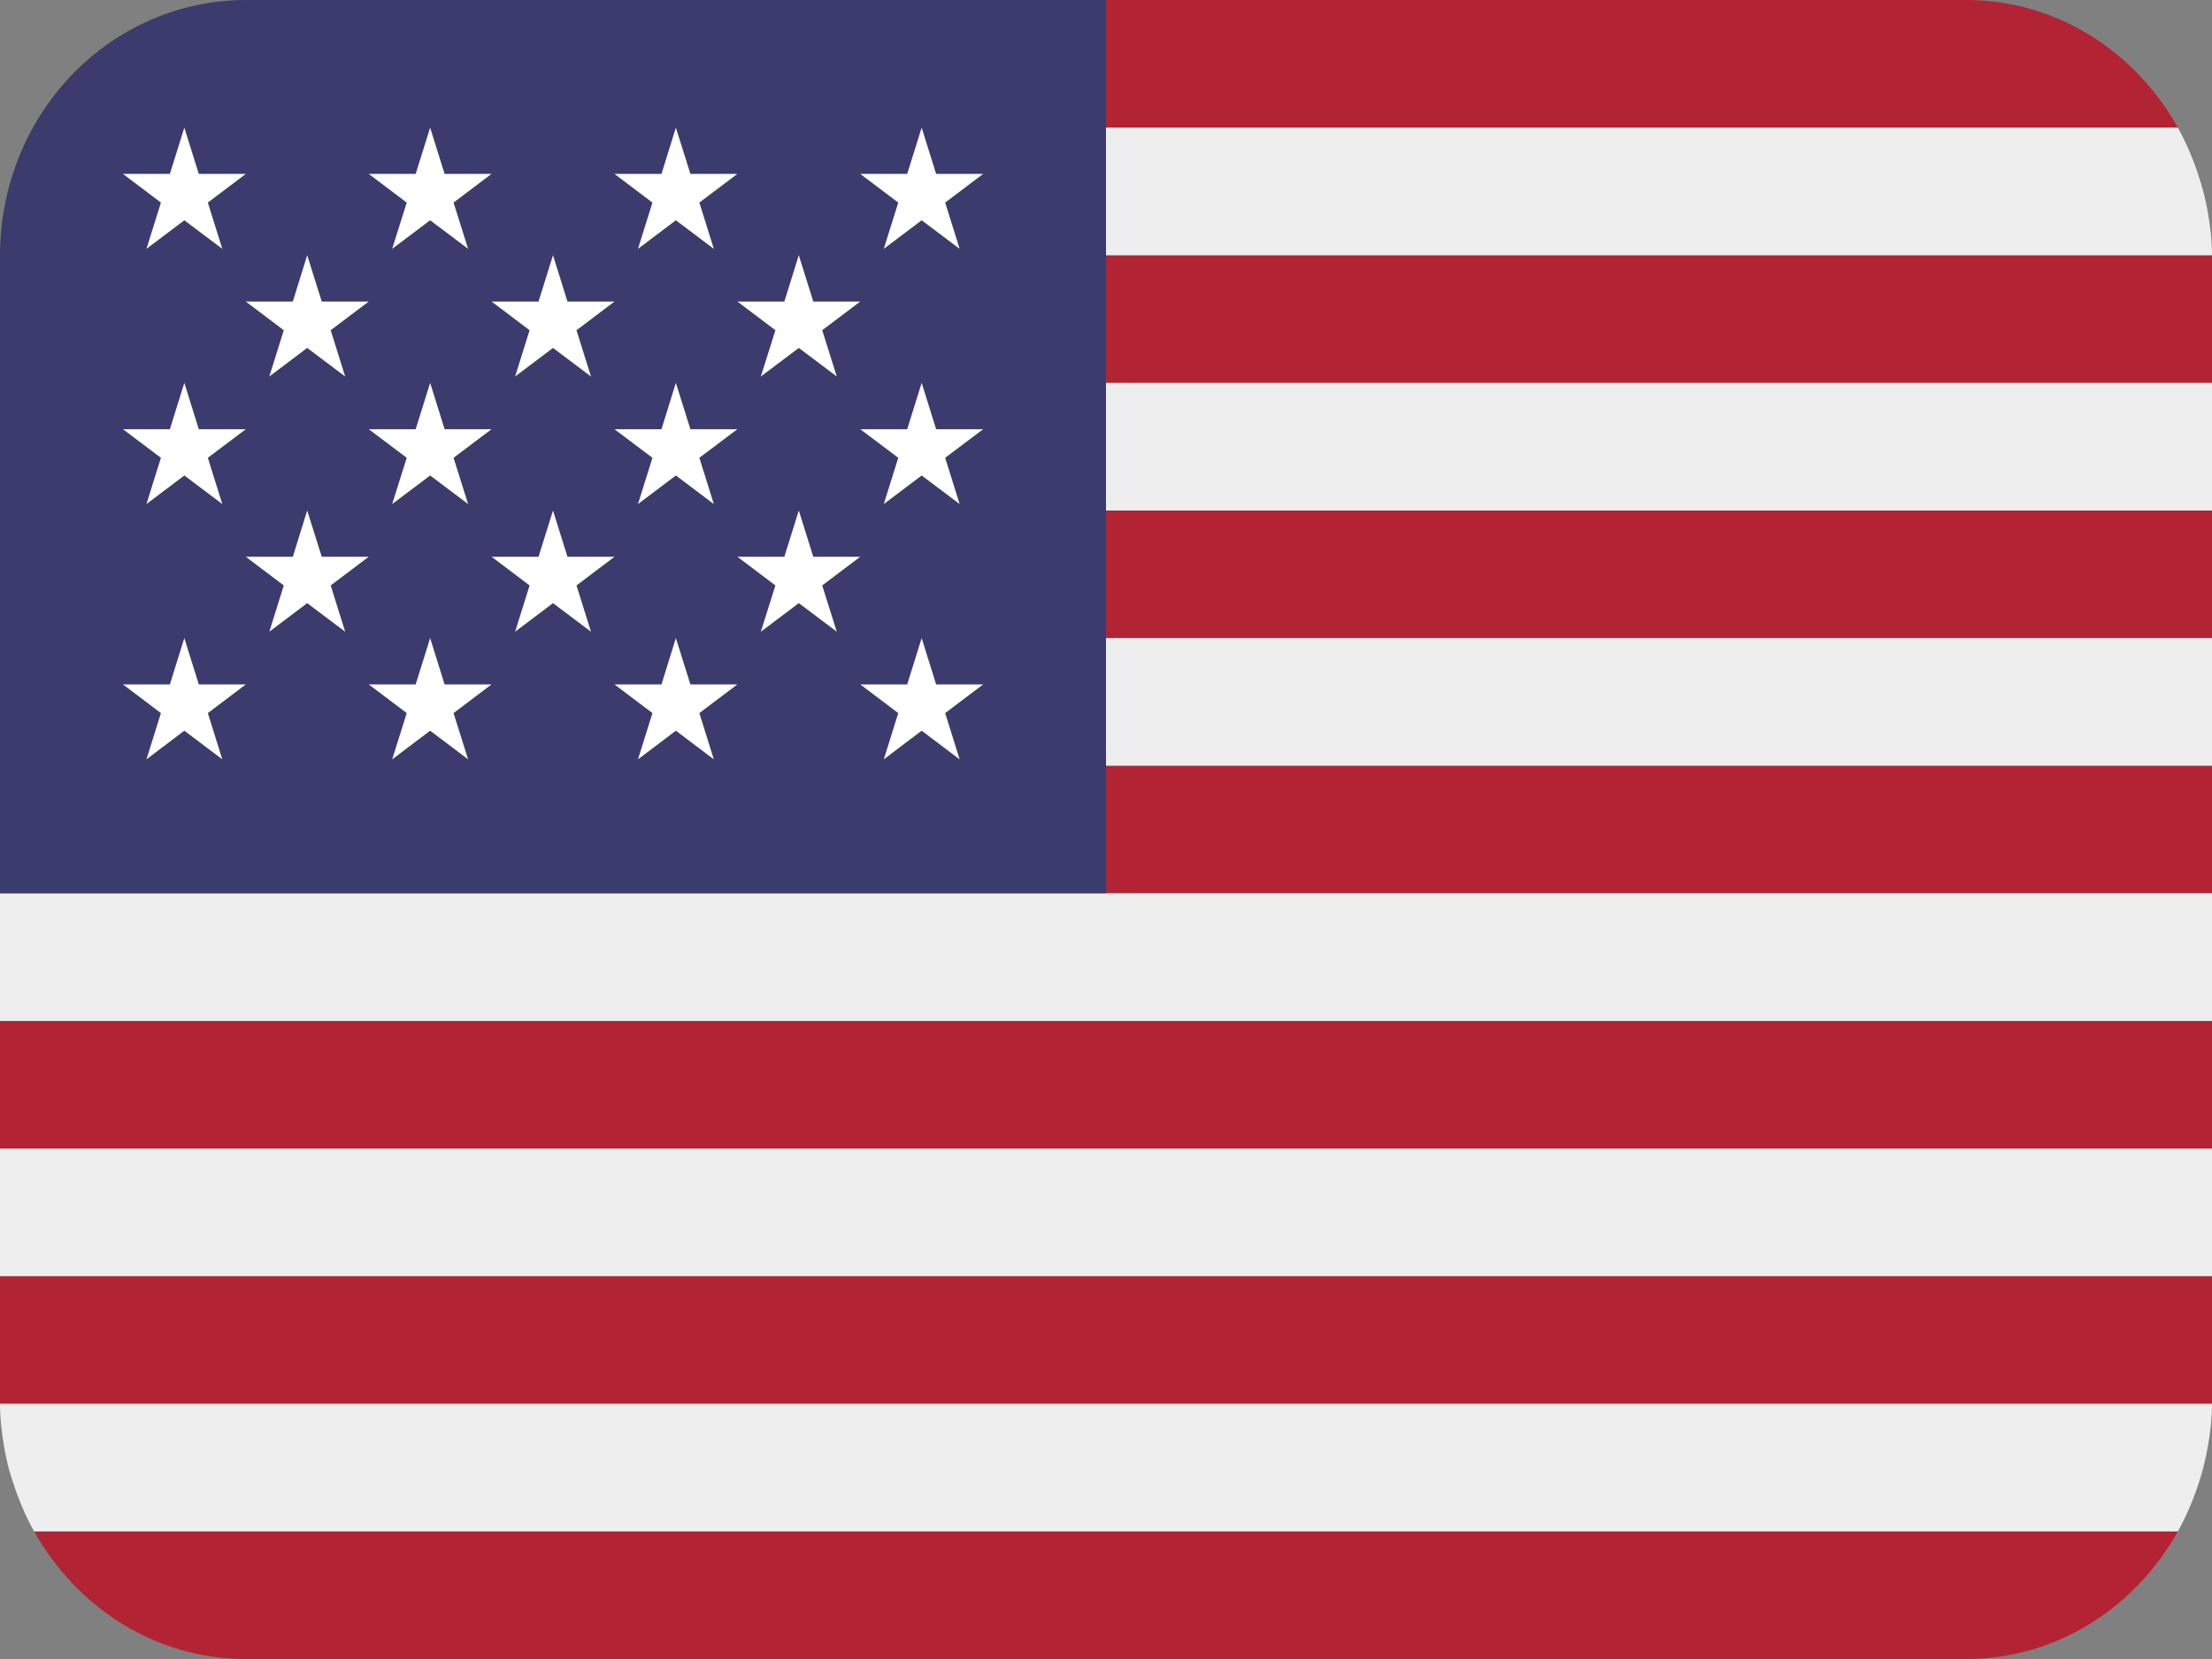<svg xmlns="http://www.w3.org/2000/svg" width="24" height="18" viewBox="0 0 24 18" fill="none"><rect x="0" y="0" width="24" height="18" fill="#808080" stroke="none"/><path d="M23.63 1.385C23.168 0.56 22.318 0 21.333 0H12V1.385H23.63ZM0 13.846H24V15.231H0V13.846ZM12 8.308H24V9.692H12V8.308ZM12 5.538H24V6.923H12V5.538ZM0 11.077H24V12.461H0V11.077ZM2.667 18H21.333C22.318 18 23.168 17.44 23.63 16.615H0.37C0.832 17.44 1.682 18 2.667 18ZM12 2.769H24V4.154H12V2.769Z" fill="#B22334"></path><path d="M0.045 15.701C0.057 15.765 0.069 15.83 0.085 15.893C0.102 15.963 0.123 16.03 0.146 16.098C0.205 16.277 0.277 16.45 0.368 16.612L0.37 16.616H23.63L23.631 16.613C23.721 16.45 23.795 16.278 23.853 16.1C23.897 15.97 23.93 15.836 23.954 15.701C23.981 15.549 24 15.392 24 15.231H0C0 15.392 0.019 15.548 0.045 15.701ZM0 12.462H24V13.846H0V12.462ZM0 9.692V11.077H24V9.692H12H0ZM12 6.923H24V8.308H12V6.923ZM12 4.154H24V5.539H12V4.154ZM0.37 1.385L0.368 1.388L0.37 1.385ZM0.085 2.108C0.102 2.037 0.125 1.97 0.147 1.902C0.124 1.97 0.103 2.038 0.085 2.108ZM12 2.769H24C24 2.608 23.981 2.452 23.954 2.299C23.931 2.163 23.896 2.03 23.852 1.9C23.794 1.721 23.72 1.549 23.63 1.385H12V2.769Z" fill="#EEEEEE"></path><path d="M12 0H2.667C1.959 0 1.281 0.292 0.781 0.811C0.281 1.33 0 2.035 0 2.769L0 9.692H12V0Z" fill="#3C3B6E"></path><path d="M1.334 1.887L1.746 2.198L1.589 2.7L2 2.39L2.412 2.7L2.255 2.198L2.667 1.887H2.157L2 1.385L1.843 1.887H1.334ZM2.667 3.272L3.079 3.583L2.922 4.085L3.333 3.775L3.745 4.085L3.588 3.583L4 3.272H3.491L3.333 2.769L3.177 3.272H2.667ZM5.334 3.272L5.746 3.583L5.589 4.085L6 3.775L6.412 4.085L6.255 3.583L6.667 3.272H6.157L6 2.769L5.843 3.272H5.334ZM8.001 3.272L8.413 3.583L8.255 4.085L8.667 3.775L9.079 4.085L8.921 3.583L9.333 3.272H8.824L8.667 2.769L8.51 3.272H8.001ZM2.667 6.041L3.079 6.352L2.922 6.854L3.333 6.544L3.745 6.854L3.588 6.352L4 6.041H3.491L3.333 5.539L3.177 6.041H2.667ZM5.334 6.041L5.746 6.352L5.589 6.854L6 6.544L6.412 6.854L6.255 6.352L6.667 6.041H6.157L6 5.539L5.843 6.041H5.334ZM8.001 6.041L8.413 6.352L8.255 6.854L8.667 6.544L9.079 6.854L8.921 6.352L9.333 6.041H8.824L8.667 5.539L8.51 6.041H8.001ZM4.001 1.887L4.413 2.198L4.255 2.7L4.667 2.39L5.079 2.7L4.921 2.198L5.333 1.887H4.824L4.667 1.385L4.51 1.887H4.001ZM6.667 1.887L7.079 2.198L6.922 2.7L7.333 2.39L7.745 2.7L7.588 2.198L8 1.887H7.491L7.333 1.385L7.177 1.887H6.667ZM9.334 1.887L9.746 2.198L9.589 2.7L10 2.39L10.412 2.7L10.255 2.198L10.667 1.887H10.157L10 1.385L9.843 1.887H9.334ZM1.334 4.657L1.746 4.967L1.589 5.469L2 5.159L2.412 5.469L2.255 4.967L2.667 4.657H2.157L2 4.154L1.843 4.657H1.334ZM4.255 5.469L4.667 5.159L5.079 5.469L4.921 4.967L5.333 4.657H4.824L4.667 4.154L4.51 4.657H4.001L4.413 4.967L4.255 5.469ZM6.667 4.657L7.079 4.967L6.922 5.469L7.333 5.159L7.745 5.469L7.588 4.967L8 4.657H7.491L7.333 4.154L7.177 4.657H6.667ZM9.334 4.657L9.746 4.967L9.589 5.469L10 5.159L10.412 5.469L10.255 4.967L10.667 4.657H10.157L10 4.154L9.843 4.657H9.334ZM1.334 7.426L1.746 7.737L1.589 8.239L2 7.928L2.412 8.239L2.255 7.737L2.667 7.426H2.157L2 6.923L1.843 7.426H1.334ZM4.255 8.239L4.667 7.928L5.079 8.239L4.921 7.737L5.333 7.426H4.824L4.667 6.923L4.51 7.426H4.001L4.413 7.737L4.255 8.239ZM6.667 7.426L7.079 7.737L6.922 8.239L7.333 7.928L7.745 8.239L7.588 7.737L8 7.426H7.491L7.333 6.923L7.177 7.426H6.667ZM9.334 7.426L9.746 7.737L9.589 8.239L10 7.928L10.412 8.239L10.255 7.737L10.667 7.426H10.157L10 6.923L9.843 7.426H9.334Z" fill="white"></path></svg>